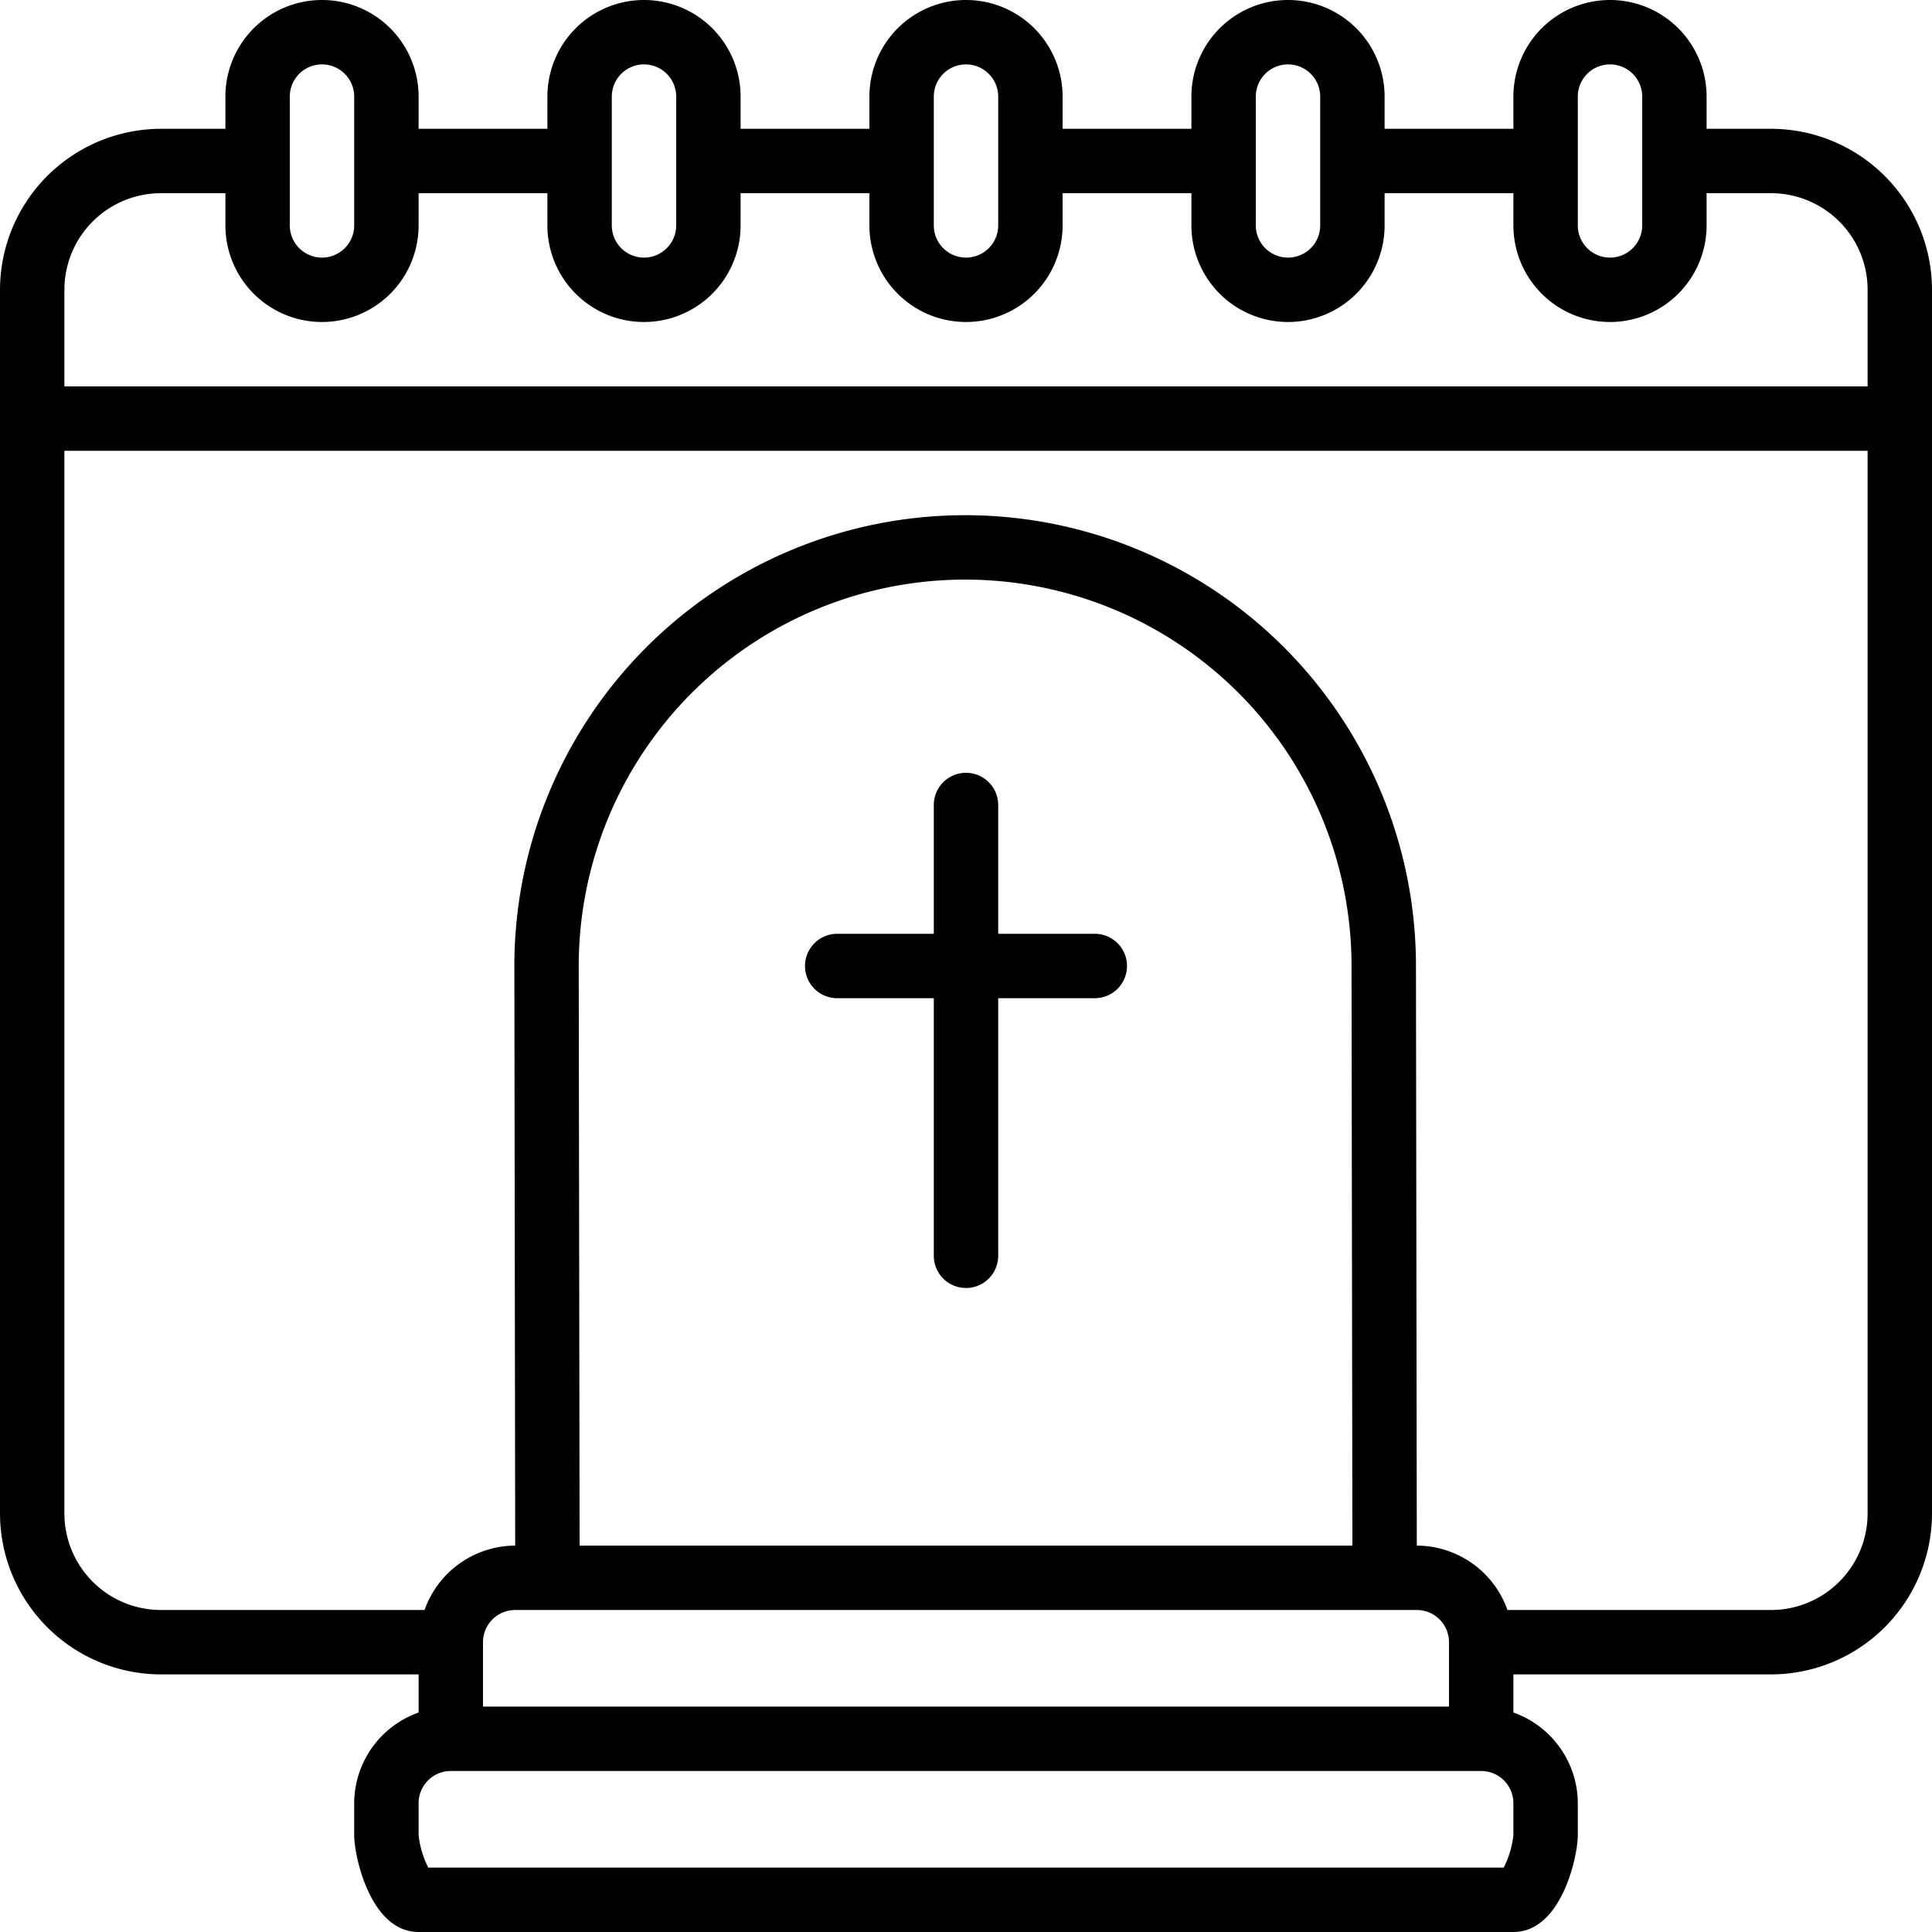<?xml version="1.0" encoding="UTF-8"?>
<svg xmlns="http://www.w3.org/2000/svg" id="Icons" viewBox="0 0 60 60" width="512" height="512"><path d="M55,4H53V3a3,3,0,0,0-6,0V4H43V3a3,3,0,0,0-6,0V4H33V3a3,3,0,0,0-6,0V4H23V3a3,3,0,0,0-6,0V4H13V3A3,3,0,0,0,7,3V4H5A5.006,5.006,0,0,0,0,9V47a5.006,5.006,0,0,0,5,5h8v1.184A3,3,0,0,0,11,56v1c0,.635.5,3,2,3H47c1.5,0,2-2.365,2-3V56a3,3,0,0,0-2-2.816V52h8a5.006,5.006,0,0,0,5-5V9A5.006,5.006,0,0,0,55,4ZM49,3a1,1,0,0,1,2,0V7a1,1,0,0,1-2,0ZM39,3a1,1,0,0,1,2,0V7a1,1,0,0,1-2,0ZM29,3a1,1,0,0,1,2,0V7a1,1,0,0,1-2,0ZM19,3a1,1,0,0,1,2,0V7a1,1,0,0,1-2,0ZM9,3a1,1,0,0,1,2,0V7A1,1,0,0,1,9,7ZM5,6H7V7a3,3,0,0,0,6,0V6h4V7a3,3,0,0,0,6,0V6h4V7a3,3,0,0,0,6,0V6h4V7a3,3,0,0,0,6,0V6h4V7a3,3,0,0,0,6,0V6h2a3,3,0,0,1,3,3v3H2V9A3,3,0,0,1,5,6ZM17.973,30a12,12,0,1,1,24,0L42,48H18ZM17,50H44a1,1,0,0,1,1,1v2H15V51a1,1,0,0,1,1-1Zm30,7a2.944,2.944,0,0,1-.3,1H13.3a2.944,2.944,0,0,1-.3-1V56a1,1,0,0,1,1-1H46a1,1,0,0,1,1,1Zm8-7H46.816A3,3,0,0,0,44,48h0l-.026-18a14,14,0,1,0-28,0L16,48a3,3,0,0,0-2.815,2H5a3,3,0,0,1-3-3V14H58V47A3,3,0,0,1,55,50Z"/><path d="M34,29H31V25a1,1,0,0,0-2,0v4H26a1,1,0,1,0,0,2h3v8a1,1,0,0,0,2,0V31h3a1,1,0,0,0,0-2Z"/></svg>
